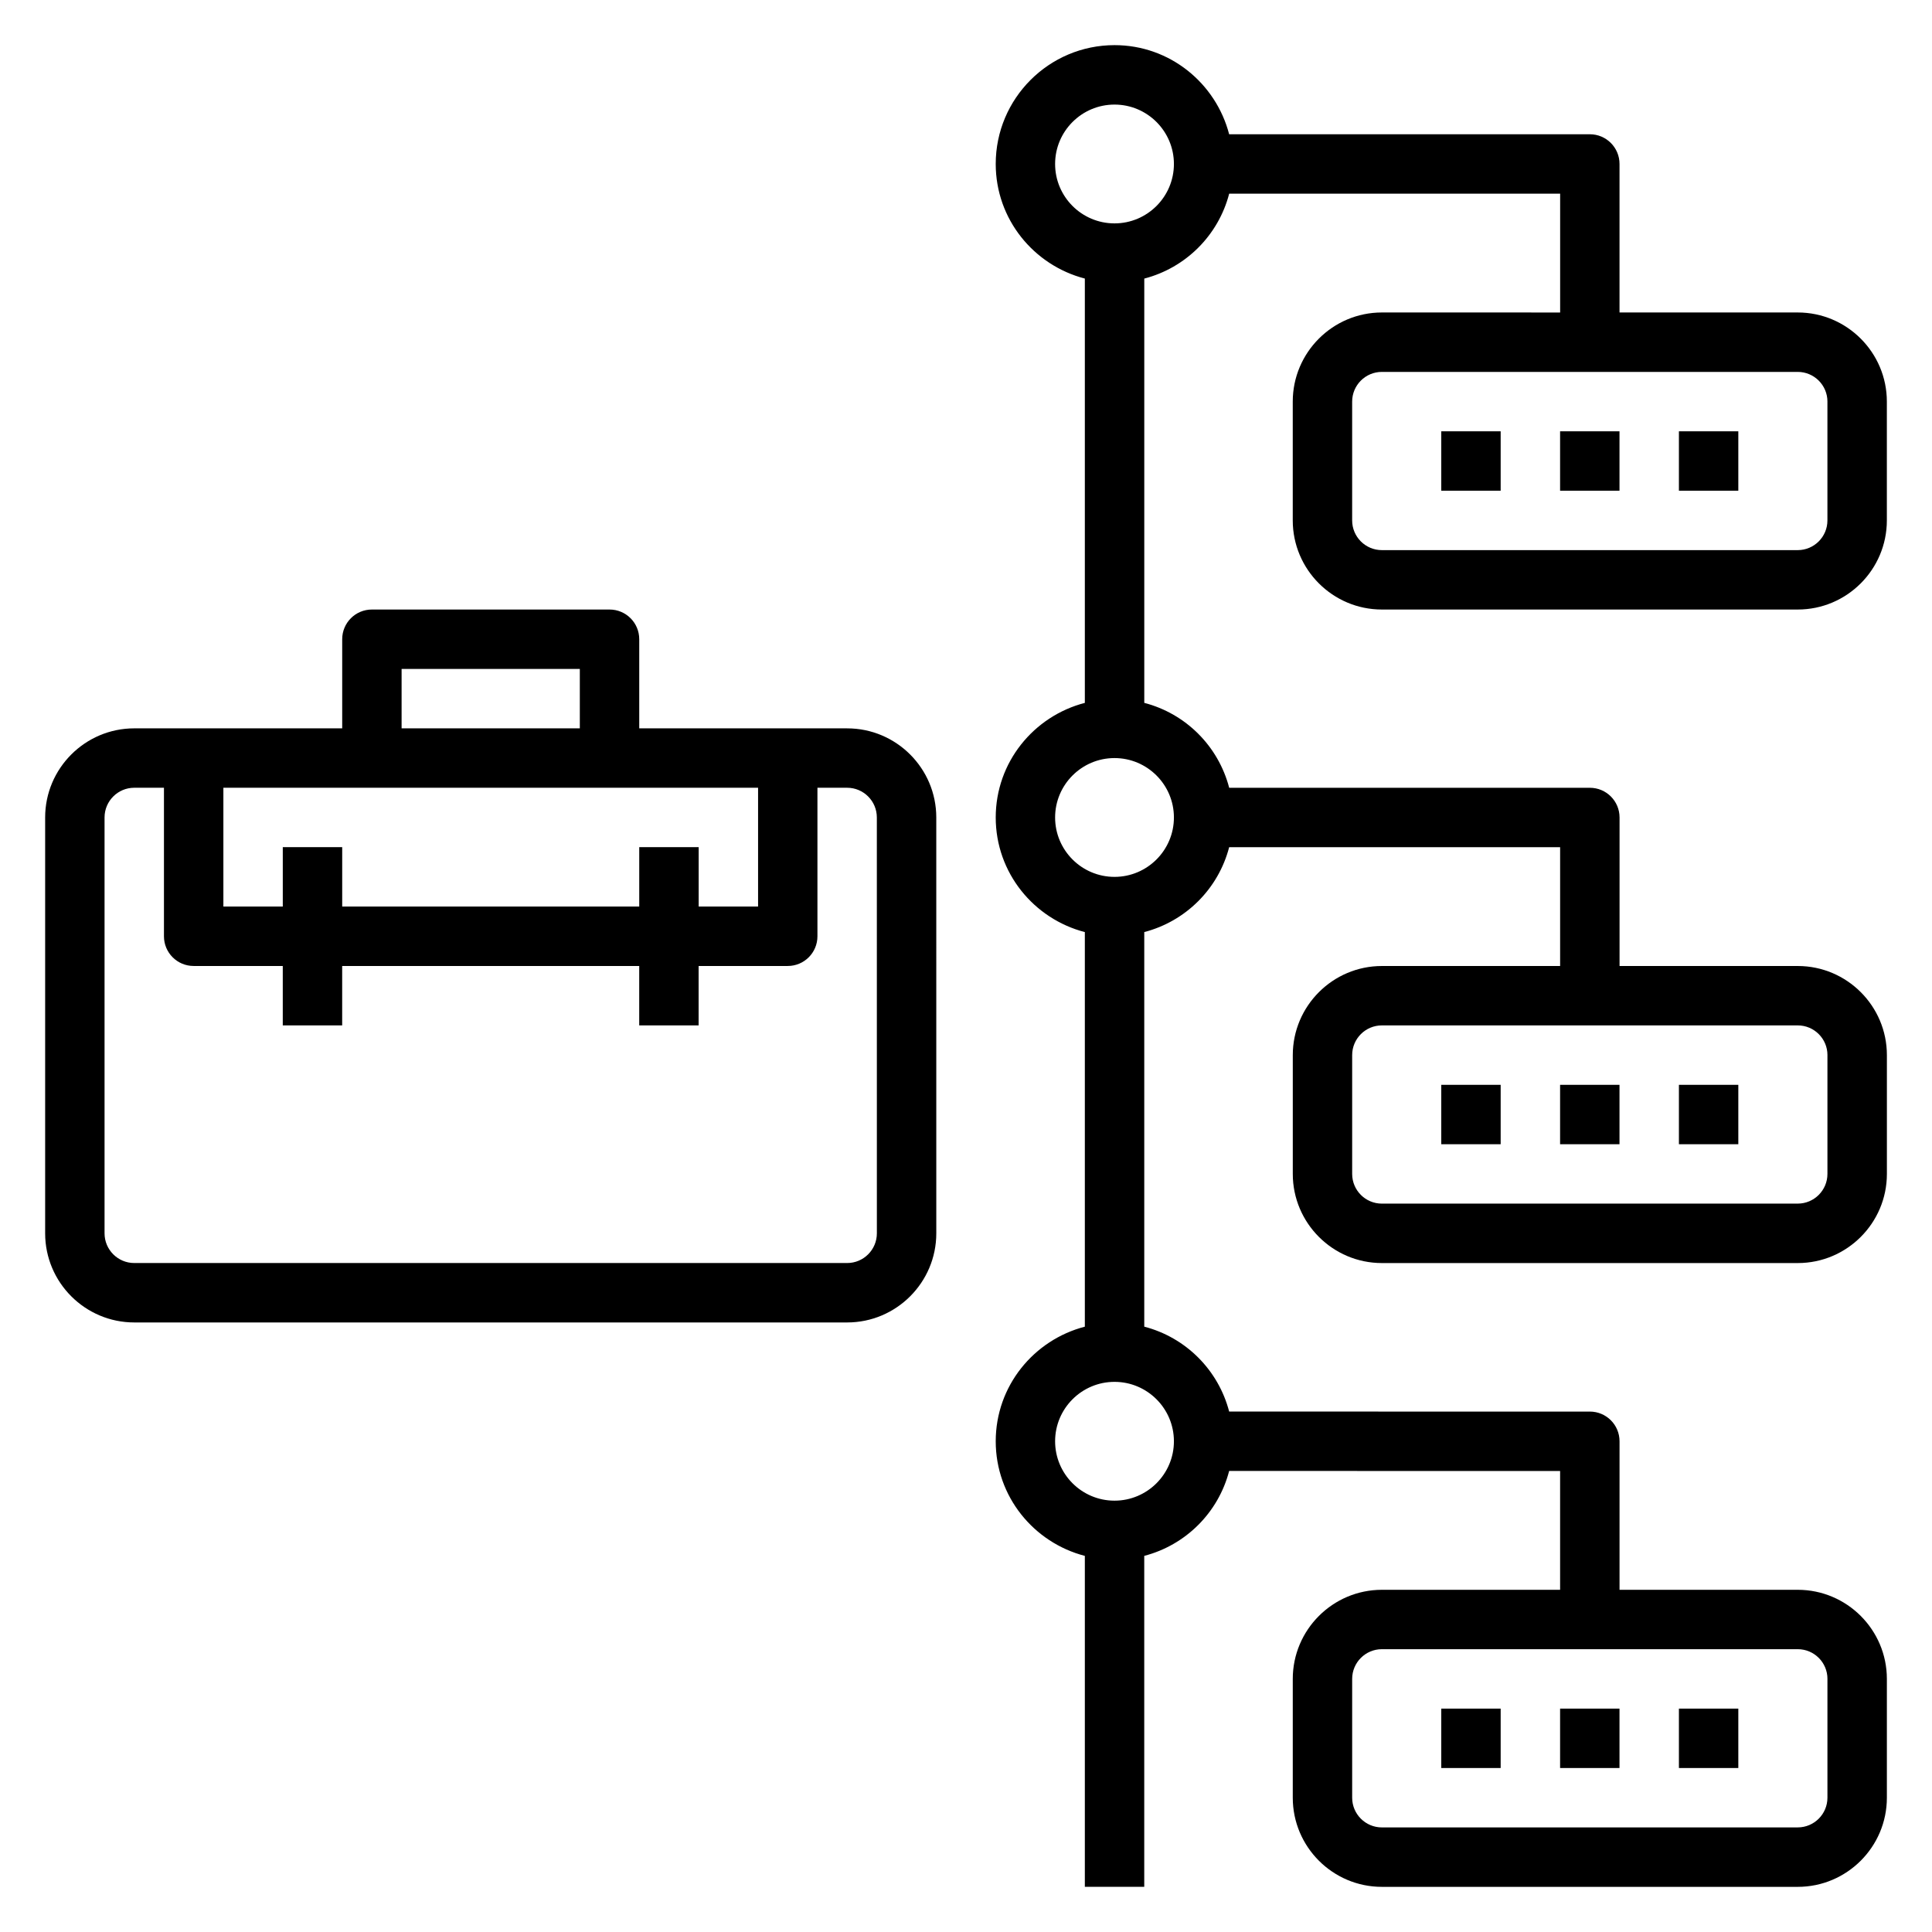 <?xml version="1.0" encoding="UTF-8"?>
<!-- Uploaded to: ICON Repo, www.svgrepo.com, Generator: ICON Repo Mixer Tools -->
<svg fill="#000000" width="800px" height="800px" version="1.1" viewBox="144 144 512 512" xmlns="http://www.w3.org/2000/svg">
 <g>
  <path d="m368.51 337.02h-55.105v-23.617c0-4.352-3.519-7.871-7.871-7.871h-62.977c-4.352 0-7.871 3.519-7.871 7.871v23.617h-55.105c-13.02 0-23.617 10.598-23.617 23.617v110.21c0 13.02 10.598 23.617 23.617 23.617h188.93c13.02 0 23.617-10.598 23.617-23.617l-0.004-110.21c0-13.02-10.594-23.613-23.613-23.613zm-55.105 31.488v15.742h-78.719v-15.742h-15.746v15.742h-15.742v-31.488h141.7v31.488h-15.742v-15.742zm-62.977-47.234h47.23v15.742h-47.23zm125.95 149.57c0 4.344-3.527 7.871-7.871 7.871h-188.93c-4.344 0-7.871-3.527-7.871-7.871v-110.21c0-4.344 3.527-7.871 7.871-7.871h7.871v39.359c0 4.352 3.519 7.871 7.871 7.871h23.617v15.742h15.742v-15.742h78.719v15.742h15.742v-15.742h23.617c4.352 0 7.871-3.519 7.871-7.871v-39.359h7.871c4.344 0 7.871 3.527 7.871 7.871z"/>
  <path d="m510.21 226.81c-13.02 0-23.617 10.598-23.617 23.617v31.488c0 13.02 10.598 23.617 23.617 23.617h110.21c13.02 0 23.617-10.598 23.617-23.617v-31.488c0-13.02-10.598-23.617-23.617-23.617h-47.23v-39.359c0-4.352-3.519-7.871-7.871-7.871h-95.582c-3.519-13.547-15.738-23.617-30.371-23.617-17.367 0-31.488 14.121-31.488 31.488 0 14.633 10.066 26.852 23.617 30.371v112.45c-13.547 3.519-23.617 15.734-23.617 30.371 0 14.633 10.066 26.852 23.617 30.371v104.57c-13.547 3.519-23.617 15.734-23.617 30.371 0 14.633 10.066 26.852 23.617 30.371v87.707h15.742v-87.711c11.012-2.867 19.641-11.484 22.5-22.5l87.707 0.004v31.488h-47.23c-13.02 0-23.617 10.598-23.617 23.617v31.488c0 13.02 10.598 23.617 23.617 23.617h110.21c13.02 0 23.617-10.598 23.617-23.617v-31.488c0-13.02-10.598-23.617-23.617-23.617h-47.23v-39.359c0-4.352-3.519-7.871-7.871-7.871l-95.582-0.004c-2.867-11.012-11.484-19.641-22.5-22.5v-104.57c11.012-2.867 19.641-11.484 22.5-22.5l87.707 0.004v31.488h-47.23c-13.02 0-23.617 10.598-23.617 23.617v31.488c0 13.02 10.598 23.617 23.617 23.617h110.21c13.02 0 23.617-10.598 23.617-23.617v-31.488c0-13.02-10.598-23.617-23.617-23.617h-47.23v-39.359c0-4.352-3.519-7.871-7.871-7.871l-95.582-0.004c-2.867-11.012-11.484-19.641-22.5-22.5v-112.44c11.012-2.859 19.641-11.484 22.5-22.5h87.707v31.488zm118.08 362.11v31.488c0 4.344-3.527 7.871-7.871 7.871l-110.21 0.004c-4.344 0-7.871-3.527-7.871-7.871v-31.488c0-4.344 3.527-7.871 7.871-7.871h110.21c4.348-0.004 7.875 3.523 7.875 7.867zm0-165.31v31.488c0 4.344-3.527 7.871-7.871 7.871l-110.21 0.004c-4.344 0-7.871-3.527-7.871-7.871v-31.488c0-4.344 3.527-7.871 7.871-7.871h110.21c4.348-0.004 7.875 3.523 7.875 7.867zm-173.19 102.34c0 8.684-7.062 15.742-15.742 15.742-8.684 0-15.742-7.062-15.742-15.742 0-8.684 7.062-15.742 15.742-15.742 8.684 0 15.742 7.062 15.742 15.742zm0-165.31c0 8.684-7.062 15.742-15.742 15.742-8.684 0-15.742-7.062-15.742-15.742 0-8.684 7.062-15.742 15.742-15.742 8.684 0 15.742 7.062 15.742 15.742zm-15.742-157.44c-8.684 0-15.742-7.062-15.742-15.742 0-8.684 7.062-15.742 15.742-15.742 8.684 0 15.742 7.062 15.742 15.742 0 8.68-7.059 15.742-15.742 15.742zm188.93 47.23v31.488c0 4.344-3.527 7.871-7.871 7.871h-110.21c-4.344 0-7.871-3.527-7.871-7.871v-31.488c0-4.344 3.527-7.871 7.871-7.871h110.21c4.348 0 7.875 3.527 7.875 7.871z"/>
  <path d="m525.95 258.3h15.742v15.742h-15.742z"/>
  <path d="m557.44 258.3h15.742v15.742h-15.742z"/>
  <path d="m588.93 258.3h15.742v15.742h-15.742z"/>
  <path d="m525.95 431.49h15.742v15.742h-15.742z"/>
  <path d="m557.44 431.49h15.742v15.742h-15.742z"/>
  <path d="m588.93 431.49h15.742v15.742h-15.742z"/>
  <path d="m525.95 596.8h15.742v15.742h-15.742z"/>
  <path d="m557.44 596.8h15.742v15.742h-15.742z"/>
  <path d="m588.93 596.8h15.742v15.742h-15.742z"/>
 </g>
</svg>